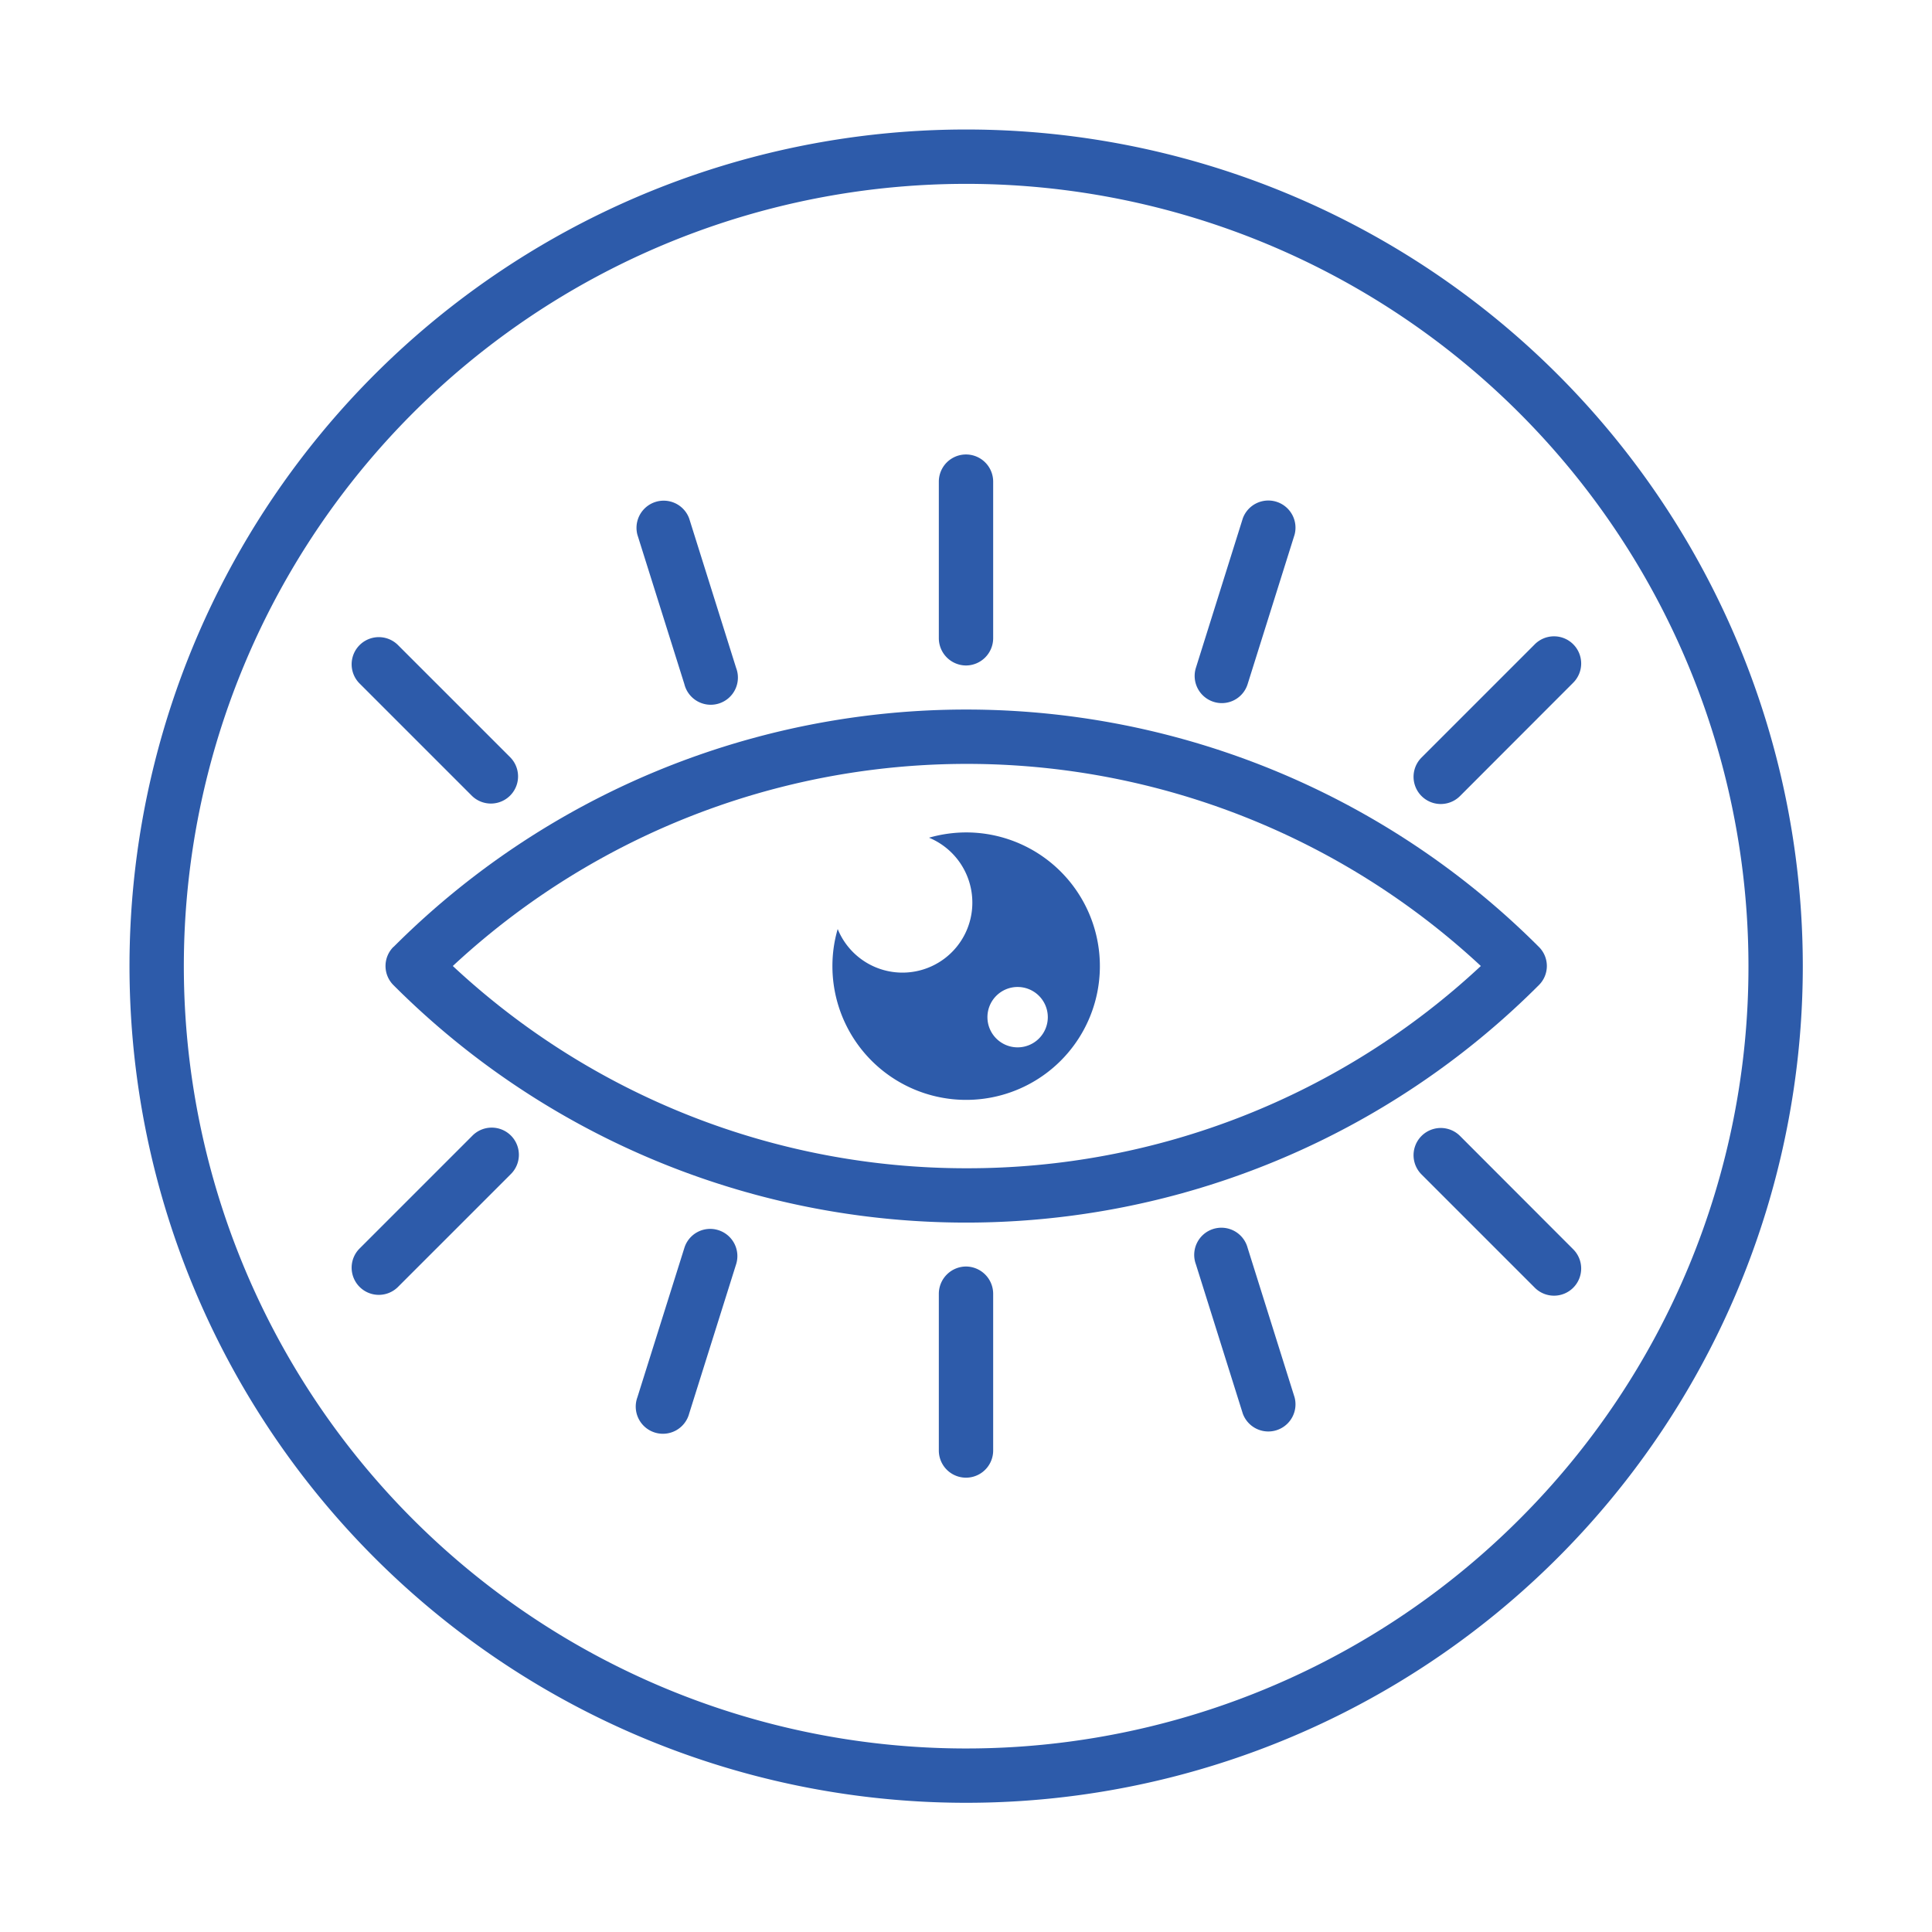 <svg id="Layer_1" data-name="Layer 1" xmlns="http://www.w3.org/2000/svg" viewBox="0 0 128 128"><defs><style>.cls-1{fill:#2d5baa;}</style></defs><path class="cls-1" d="M26.07,62.73a1.79,1.79,0,0,0,0,2.54,53.62,53.62,0,0,0,75.88,0,1.78,1.78,0,0,0,0-2.54,53.63,53.63,0,0,0-75.87,0ZM64,77.4A49.82,49.82,0,0,1,30,64a50,50,0,0,1,68.11,0A49.83,49.83,0,0,1,64,77.4Z"/><path class="cls-1" d="M64.42,59.79a4.63,4.63,0,0,1-8.92,1.76A8.71,8.71,0,0,0,55.15,64,8.86,8.86,0,1,0,64,55.15a9,9,0,0,0-2.45.35A4.65,4.65,0,0,1,64.42,59.79Zm3,5.6a2,2,0,1,1-2,2A2,2,0,0,1,67.39,65.39Z"/><path class="cls-1" d="M64,44.09a1.81,1.81,0,0,0,1.8-1.8V31.91a1.8,1.8,0,1,0-3.6,0V42.29A1.81,1.81,0,0,0,64,44.09Z"/><path class="cls-1" d="M96.73,52.74l7.47-7.48a1.8,1.8,0,1,0-2.54-2.55l-7.48,7.48a1.8,1.8,0,0,0,2.55,2.55Z"/><path class="cls-1" d="M80.41,46.5a1.79,1.79,0,0,0,2.25-1.18l3.11-9.9a1.8,1.8,0,0,0-3.43-1.08l-3.11,9.91A1.8,1.8,0,0,0,80.41,46.5Z"/><path class="cls-1" d="M31.28,52.74a1.8,1.8,0,0,0,2.54-2.55l-7.48-7.48a1.8,1.8,0,0,0-2.54,2.55Z"/><path class="cls-1" d="M45.34,45.32a1.8,1.8,0,1,0,3.43-1.07l-3.11-9.9a1.8,1.8,0,0,0-3.43,1.08Z"/><path class="cls-1" d="M64,83.91a1.81,1.81,0,0,0-1.8,1.8V96.1a1.8,1.8,0,0,0,3.6,0V85.71A1.81,1.81,0,0,0,64,83.91Z"/><path class="cls-1" d="M96.73,75.26a1.8,1.8,0,0,0-2.55,2.55l7.48,7.48a1.8,1.8,0,1,0,2.54-2.55Z"/><path class="cls-1" d="M82.66,82.68a1.8,1.8,0,1,0-3.43,1.08l3.11,9.9a1.8,1.8,0,0,0,3.43-1.08Z"/><path class="cls-1" d="M31.28,75.26,23.8,82.74a1.8,1.8,0,0,0,2.54,2.55l7.48-7.48a1.8,1.8,0,1,0-2.54-2.55Z"/><path class="cls-1" d="M47.59,81.5a1.79,1.79,0,0,0-2.25,1.18l-3.11,9.89a1.8,1.8,0,1,0,3.43,1.08l3.11-9.89A1.8,1.8,0,0,0,47.59,81.5Z"/><path class="cls-1" d="M64,8.58A55.43,55.43,0,1,0,119.44,64,55.43,55.43,0,0,0,64,8.58Zm36.66,92.08A51.83,51.83,0,1,1,115.84,64,51.7,51.7,0,0,1,100.66,100.66Z"/></svg>